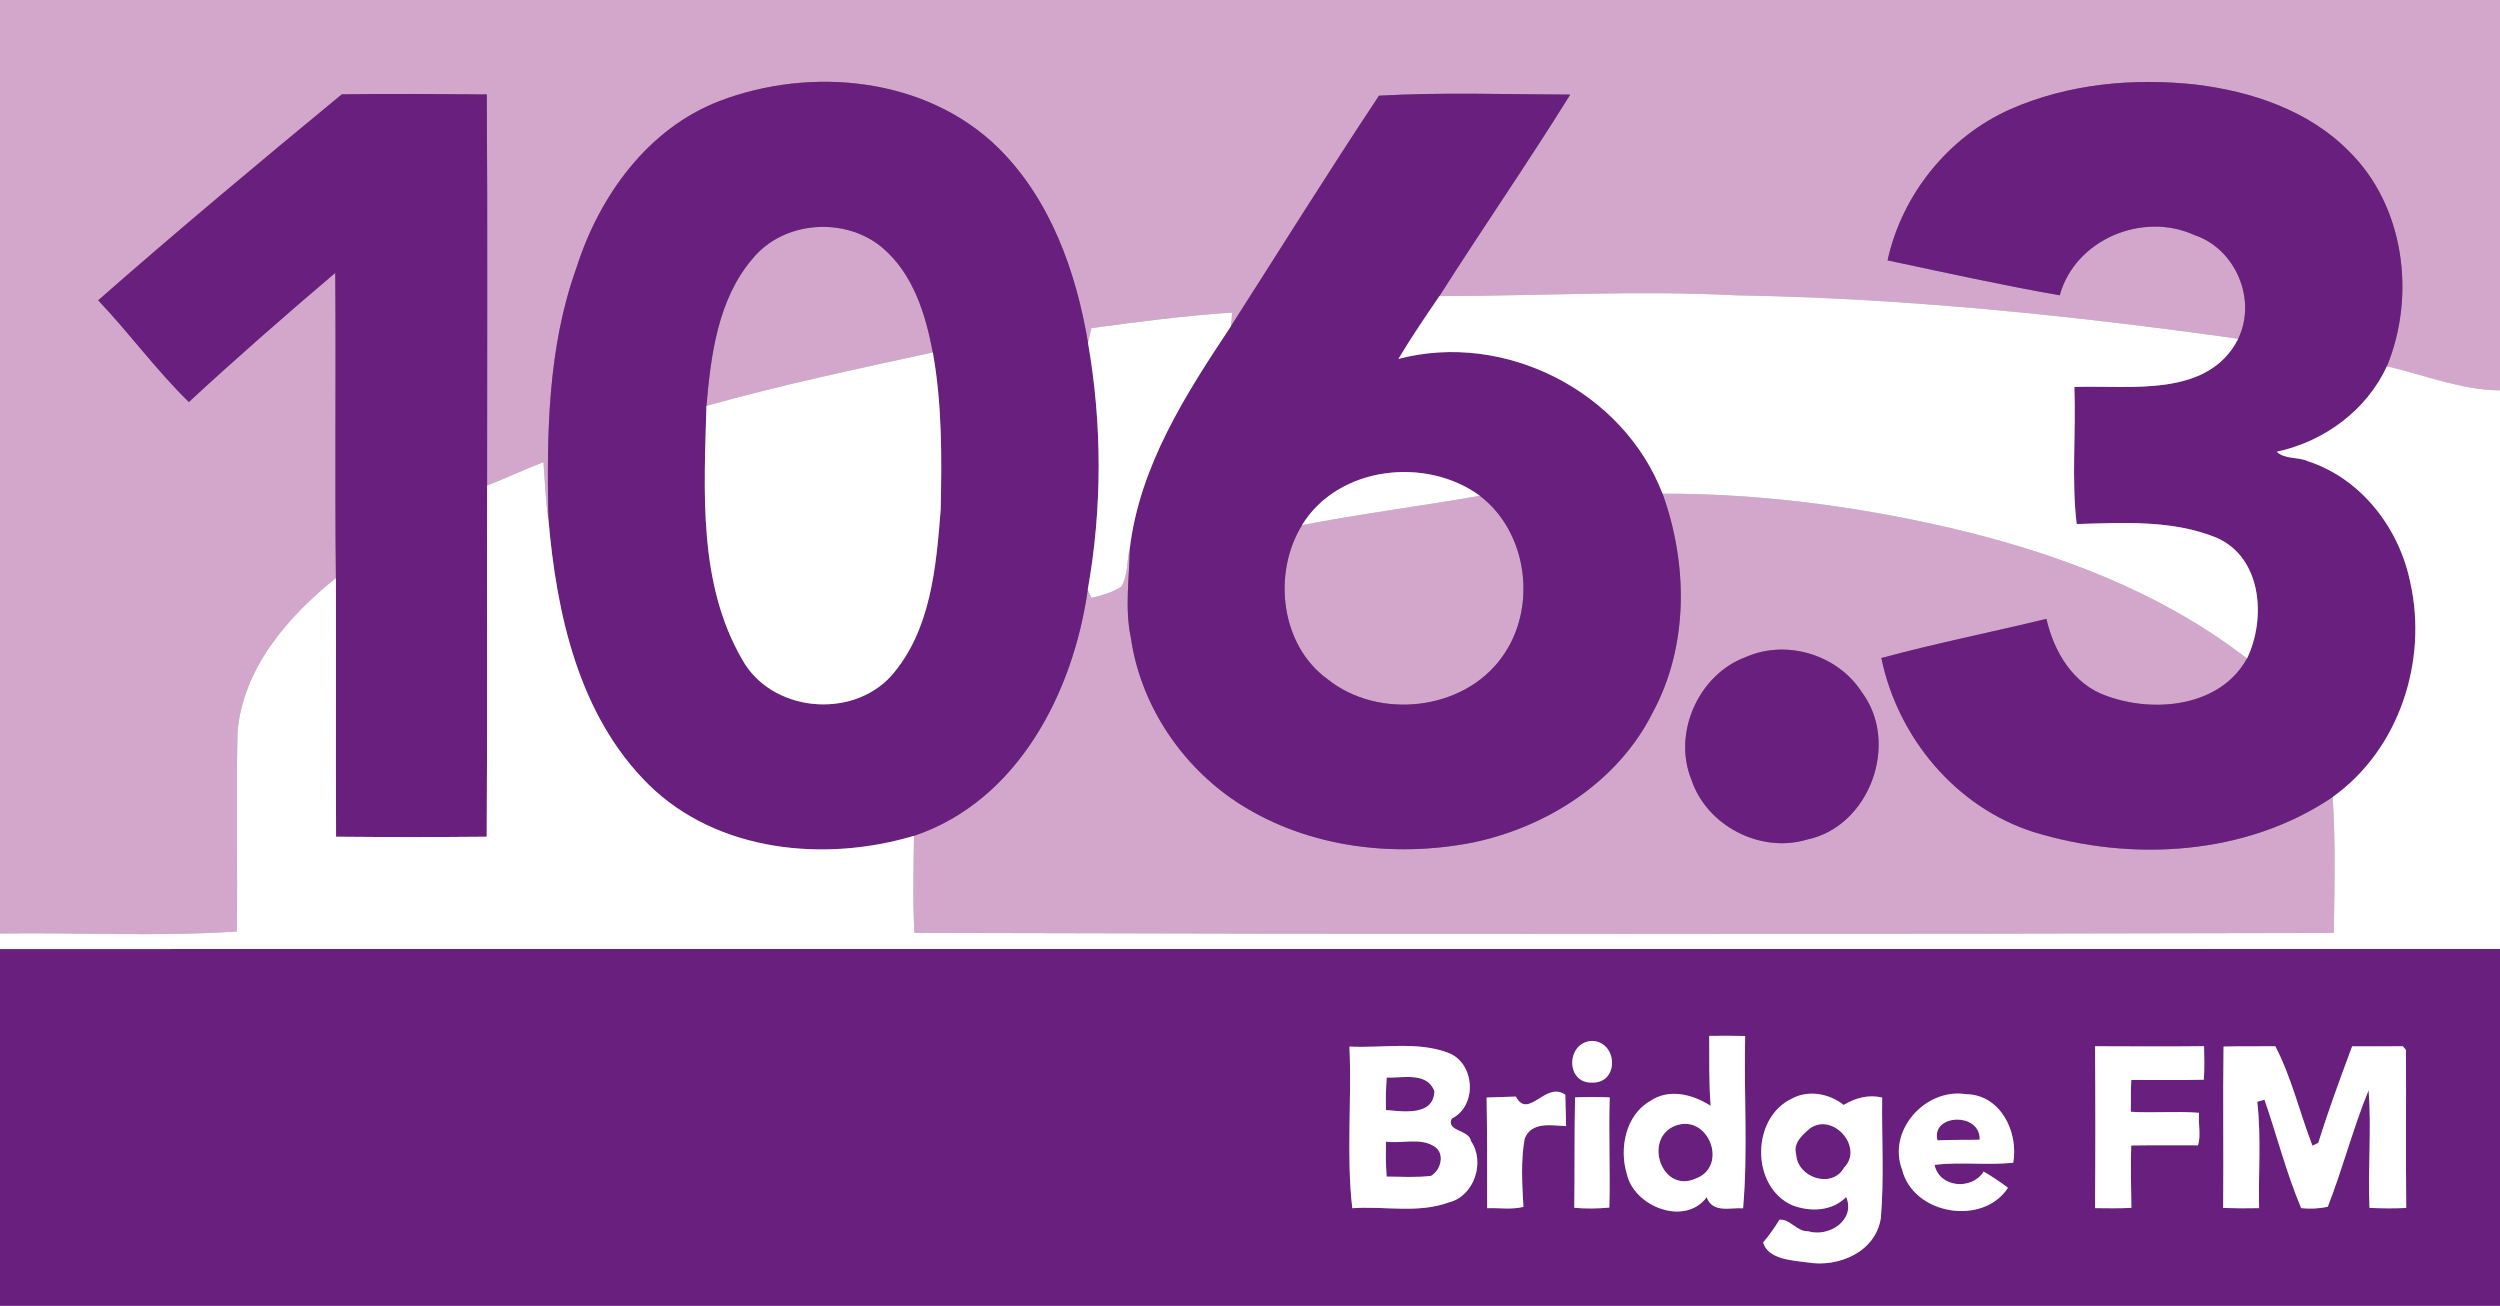 <?xml version="1.0" encoding="UTF-8" ?>
<!DOCTYPE svg PUBLIC "-//W3C//DTD SVG 1.1//EN" "http://www.w3.org/Graphics/SVG/1.1/DTD/svg11.dtd">
<svg width="314pt" height="164pt" viewBox="0 0 314 164" version="1.1" xmlns="http://www.w3.org/2000/svg">
<rect x="0" y="0" width="314" height="164" fill="#808080" stroke="none"/>
<g id="#d3a7cbff">
<path fill="#d3a7cb" opacity="1.00" d=" M 0.00 0.00 L 314.00 0.00 L 314.00 49.02 C 309.23 49.02 304.48 47.09 299.80 46.00 C 303.45 37.10 302.01 25.84 295.00 18.97 C 289.96 13.87 282.83 11.49 275.86 10.63 C 267.99 9.76 259.80 10.51 252.50 13.72 C 244.74 17.16 238.89 24.42 237.08 32.70 C 244.27 34.23 251.46 35.82 258.70 37.09 C 260.63 30.08 269.09 26.56 275.59 29.51 C 280.79 31.23 283.50 37.61 281.12 42.55 C 260.21 39.61 239.16 37.45 218.03 37.09 C 205.62 36.45 193.20 37.17 180.79 37.19 C 186.18 28.70 191.92 20.42 197.22 11.88 C 189.22 11.86 181.18 11.57 173.20 12.02 C 166.87 21.56 160.79 31.30 154.62 40.95 L 154.76 39.25 C 148.85 39.66 142.95 40.40 137.08 41.21 C 136.97 41.66 136.76 42.57 136.65 43.02 C 135.15 34.11 131.94 25.06 125.40 18.59 C 116.36 9.70 101.91 8.29 90.40 12.68 C 81.38 16.13 75.28 24.61 72.43 33.56 C 68.77 43.68 68.67 54.58 68.88 65.19 C 68.52 62.82 68.44 60.43 68.26 58.04 C 65.88 58.97 63.55 60.04 61.18 60.99 C 61.17 44.62 61.25 28.24 61.14 11.86 C 55.07 11.81 49.00 11.76 42.93 11.85 C 32.64 20.33 22.34 28.93 12.33 37.72 C 16.26 41.85 19.63 46.51 23.72 50.49 C 29.72 44.95 35.88 39.56 42.11 34.27 C 42.21 47.04 42.05 59.82 42.19 72.60 C 36.16 77.42 30.50 83.94 29.83 91.96 C 29.64 100.30 29.85 108.64 29.75 116.99 C 19.91 117.66 9.90 117.10 0.00 117.25 L 0.00 0.00 Z" />
<path fill="#d3a7cb" opacity="1.00" d=" M 94.54 32.47 C 98.43 27.71 106.20 27.18 110.85 31.13 C 114.69 34.39 116.26 39.47 117.16 44.26 C 107.65 46.34 98.11 48.33 88.73 50.98 C 89.28 44.57 90.18 37.53 94.54 32.47 Z" />
<path fill="#d3a7cb" opacity="1.00" d=" M 185.87 62.27 L 185.87 62.27 C 191.97 66.92 193.11 76.47 188.61 82.59 C 183.76 89.30 173.12 90.43 166.73 85.30 C 160.82 81.01 159.81 71.98 163.53 65.96 C 170.94 64.52 178.45 63.58 185.87 62.27 Z" />
<path fill="#d3a7cb" opacity="1.00" d=" M 208.82 62.01 C 220.97 61.98 233.12 63.57 244.95 66.31 C 258.22 69.42 271.35 74.30 282.22 82.71 C 278.88 88.78 270.59 89.59 264.65 87.43 C 260.42 86.00 257.97 81.88 257.03 77.73 C 250.13 79.41 243.15 80.79 236.30 82.65 C 238.35 92.61 245.63 101.37 255.41 104.50 C 267.73 108.28 282.10 107.47 292.98 100.11 C 293.35 105.79 293.22 111.49 293.12 117.18 C 233.70 117.33 174.26 117.35 114.85 117.17 C 114.63 113.11 114.75 109.04 114.80 104.98 C 127.85 100.60 134.81 86.95 136.62 74.08 L 137.07 75.09 C 138.37 74.82 139.67 74.42 140.81 73.71 C 141.73 72.27 141.49 70.42 141.91 68.80 C 141.85 72.57 141.25 76.38 142.04 80.12 C 143.21 88.23 148.01 95.63 154.70 100.31 C 163.45 106.36 174.74 107.84 185.04 105.81 C 194.36 103.84 203.23 98.18 207.57 89.51 C 212.12 81.11 212.00 70.85 208.82 62.01 M 219.29 82.52 C 213.34 84.70 210.05 92.08 212.45 97.95 C 214.38 103.72 221.11 107.21 226.95 105.45 C 234.85 103.82 238.64 93.30 233.83 86.92 C 230.83 82.24 224.38 80.27 219.29 82.52 Z" />
</g>
<g id="#691f7eff">
<path fill="#691f7e" opacity="1.00" d=" M 90.40 12.68 C 101.91 8.29 116.36 9.70 125.40 18.59 C 131.94 25.06 135.15 34.11 136.65 43.02 C 138.44 53.24 138.45 63.88 136.62 74.08 C 134.81 86.95 127.85 100.60 114.80 104.98 C 103.61 108.33 90.11 107.04 81.47 98.55 C 72.67 89.85 69.90 77.09 68.88 65.19 C 68.67 54.58 68.77 43.68 72.43 33.56 C 75.28 24.61 81.38 16.13 90.40 12.68 M 94.54 32.47 C 90.18 37.53 89.28 44.57 88.73 50.98 C 88.44 61.63 87.66 73.25 93.21 82.81 C 96.83 89.40 106.88 90.41 111.91 84.92 C 116.93 79.21 117.57 71.24 118.15 64.01 C 118.29 57.41 118.33 50.77 117.16 44.26 C 116.26 39.47 114.69 34.39 110.85 31.13 C 106.20 27.18 98.43 27.71 94.54 32.47 Z" />
<path fill="#691f7e" opacity="1.00" d=" M 252.50 13.72 C 259.80 10.51 267.99 9.76 275.86 10.63 C 282.83 11.49 289.96 13.87 295.00 18.97 C 302.01 25.84 303.45 37.10 299.80 46.00 C 297.22 51.57 291.91 55.46 285.96 56.74 C 287.02 57.73 288.62 57.35 289.88 57.93 C 296.61 60.13 301.37 66.38 302.74 73.19 C 304.94 83.05 301.33 94.16 292.98 100.11 C 282.10 107.47 267.73 108.28 255.41 104.50 C 245.63 101.37 238.35 92.61 236.30 82.65 C 243.15 80.79 250.13 79.41 257.03 77.73 C 257.97 81.88 260.42 86.00 264.65 87.43 C 270.59 89.59 278.88 88.78 282.22 82.71 C 284.64 77.71 284.11 70.03 278.40 67.54 C 272.86 65.27 266.69 65.66 260.83 65.82 C 260.16 60.26 260.76 54.31 260.54 48.60 C 267.48 48.36 277.31 50.04 281.12 42.55 C 283.50 37.61 280.79 31.23 275.59 29.51 C 269.09 26.56 260.63 30.08 258.70 37.09 C 251.46 35.82 244.27 34.23 237.08 32.70 C 238.89 24.42 244.74 17.16 252.50 13.72 Z" />
<path fill="#691f7e" opacity="1.00" d=" M 12.33 37.72 C 22.34 28.93 32.64 20.33 42.93 11.85 C 49.00 11.76 55.07 11.81 61.14 11.86 C 61.25 28.24 61.17 44.62 61.18 60.99 C 61.14 75.69 61.23 90.40 61.13 105.09 C 54.83 105.15 48.52 105.15 42.21 105.09 C 42.16 94.26 42.22 83.43 42.19 72.60 C 42.05 59.82 42.21 47.04 42.11 34.27 C 35.88 39.56 29.72 44.95 23.72 50.49 C 19.63 46.51 16.26 41.85 12.33 37.72 Z" />
<path fill="#691f7e" opacity="1.00" d=" M 173.20 12.02 C 181.18 11.57 189.22 11.86 197.22 11.88 C 191.92 20.42 186.18 28.70 180.79 37.19 C 179.02 39.79 177.25 42.38 175.64 45.08 C 188.96 41.56 203.88 49.14 208.82 62.01 C 212.00 70.85 212.12 81.11 207.57 89.51 C 203.23 98.18 194.36 103.84 185.04 105.81 C 174.74 107.84 163.45 106.36 154.70 100.31 C 148.01 95.63 143.21 88.23 142.04 80.12 C 141.25 76.38 141.85 72.57 141.91 68.80 C 143.19 58.43 148.96 49.46 154.62 40.95 C 160.79 31.30 166.87 21.56 173.20 12.02 M 163.53 65.96 C 159.81 71.98 160.82 81.01 166.73 85.30 C 173.12 90.43 183.76 89.30 188.61 82.59 C 193.11 76.47 191.97 66.92 185.87 62.27 L 185.87 62.27 C 179.10 57.30 168.06 58.55 163.53 65.96 Z" />
<path fill="#691f7e" opacity="1.00" d=" M 219.29 82.52 C 224.38 80.27 230.83 82.24 233.83 86.92 C 238.64 93.30 234.85 103.82 226.95 105.45 C 221.11 107.21 214.38 103.72 212.45 97.95 C 210.05 92.08 213.34 84.70 219.29 82.52 Z" />
<path fill="#691f7e" opacity="1.00" d=" M 0.00 119.20 C 104.67 119.18 209.33 119.20 314.00 119.19 L 314.00 164.00 L 0.00 164.00 L 0.00 119.20 M 214.68 130.11 C 214.70 133.04 214.63 135.97 214.86 138.90 C 212.64 137.46 209.64 136.67 207.28 138.28 C 204.19 140.03 203.35 144.24 204.33 147.44 C 205.23 151.54 211.59 154.07 214.36 150.37 C 215.10 152.40 217.26 151.65 218.93 151.76 C 219.55 144.63 219.02 137.32 219.19 130.12 C 217.68 130.09 216.18 130.08 214.68 130.11 M 199.99 135.97 C 203.38 136.06 203.20 130.88 200.00 130.74 C 196.69 130.84 196.59 136.11 199.99 135.97 M 263.14 131.41 C 263.19 138.19 263.19 144.96 263.14 151.74 C 264.66 151.76 266.18 151.78 267.70 151.71 C 267.68 149.09 267.58 146.48 267.68 143.87 C 270.47 143.82 273.27 143.87 276.07 143.85 C 276.46 142.57 276.08 141.12 276.20 139.77 C 273.35 139.54 270.48 139.82 267.63 139.64 C 267.65 138.30 267.61 136.97 267.69 135.64 C 270.72 135.63 273.76 135.69 276.80 135.61 C 276.90 134.21 276.85 132.80 276.83 131.40 C 272.26 131.46 267.70 131.42 263.14 131.41 M 279.28 131.45 C 279.18 138.19 279.30 144.97 279.23 151.72 C 280.73 151.77 282.23 151.77 283.74 151.74 C 283.64 147.29 284.02 142.80 283.51 138.38 C 283.74 138.31 284.19 138.18 284.42 138.12 C 285.98 142.64 287.18 147.36 289.03 151.74 C 290.16 151.86 291.28 151.80 292.37 151.57 C 294.25 146.76 295.54 141.70 297.50 136.92 C 297.88 141.84 297.39 146.78 297.61 151.71 C 299.14 151.78 300.68 151.79 302.22 151.72 C 302.16 145.11 302.22 138.50 302.19 131.89 L 301.80 131.41 C 299.67 131.43 297.55 131.42 295.43 131.42 C 293.94 135.43 292.45 139.45 291.18 143.54 C 290.99 143.63 290.62 143.81 290.44 143.90 C 288.85 139.77 287.81 135.32 285.78 131.41 C 283.61 131.44 281.45 131.39 279.28 131.45 M 169.49 131.45 C 169.80 138.18 169.08 145.20 169.85 151.75 C 173.87 151.46 178.11 152.44 181.97 151.02 C 185.15 150.25 186.58 145.95 184.75 143.32 C 184.54 141.87 181.60 142.13 182.33 140.50 C 185.60 138.89 185.27 133.47 181.86 132.22 C 177.96 130.76 173.58 131.67 169.49 131.45 M 186.72 137.85 C 186.80 142.48 186.79 147.11 186.79 151.75 C 188.30 151.68 189.85 151.96 191.34 151.58 C 191.18 148.74 191.00 145.86 191.49 143.04 C 192.32 140.83 194.89 141.35 196.70 141.44 C 196.68 140.46 196.63 138.49 196.60 137.50 C 194.12 135.74 191.97 140.71 190.39 137.73 C 189.47 137.76 187.64 137.82 186.72 137.85 M 197.83 137.83 C 197.73 142.45 197.79 147.07 197.73 151.70 C 199.20 151.82 200.66 151.81 202.13 151.67 C 202.26 147.05 202.03 142.44 202.18 137.83 C 200.73 137.78 199.28 137.78 197.83 137.83 M 225.06 151.36 C 227.33 152.24 230.10 152.16 231.88 150.34 C 233.11 153.26 229.69 155.44 227.10 154.65 C 225.67 154.71 224.83 153.07 223.50 153.20 C 222.89 154.21 222.20 155.16 221.45 156.06 C 222.06 158.17 225.12 158.31 227.01 158.56 C 230.92 159.22 235.56 157.27 236.23 153.00 C 236.66 147.98 236.33 142.89 236.40 137.85 C 234.64 137.45 233.07 137.90 231.56 138.78 C 229.75 137.35 227.12 136.85 225.04 138.00 C 219.95 140.42 219.89 148.99 225.06 151.36 M 238.91 146.92 C 240.33 152.58 249.07 154.02 252.20 149.18 C 251.22 148.44 250.20 147.77 249.15 147.15 C 247.67 149.54 243.56 149.18 242.98 146.30 C 246.24 145.91 249.59 146.38 252.86 146.04 C 253.55 142.17 251.26 137.48 246.92 137.43 C 241.84 136.64 237.02 141.98 238.91 146.92 Z" />
<path fill="#691f7e" opacity="1.00" d=" M 174.17 135.34 C 176.18 135.42 179.26 134.59 180.16 137.06 C 180.07 140.21 176.21 139.61 174.08 139.42 C 174.04 138.05 174.07 136.69 174.17 135.34 Z" />
<path fill="#691f7e" opacity="1.00" d=" M 243.35 143.23 C 242.47 139.91 248.77 139.63 248.65 143.15 C 246.88 143.19 245.11 143.14 243.35 143.23 Z" />
<path fill="#691f7e" opacity="1.00" d=" M 210.39 141.40 C 214.57 139.80 217.15 146.47 213.00 148.02 C 208.70 149.98 206.35 143.01 210.39 141.40 Z" />
<path fill="#691f7e" opacity="1.00" d=" M 227.40 141.67 C 230.29 139.74 234.12 144.15 231.61 146.66 C 230.11 149.37 225.73 147.93 225.60 144.98 C 225.16 143.56 226.45 142.47 227.40 141.67 Z" />
<path fill="#691f7e" opacity="1.00" d=" M 174.07 143.39 C 176.03 143.66 178.25 142.88 180.04 143.92 C 181.56 144.76 181.03 146.93 179.74 147.69 C 177.89 147.92 176.01 147.79 174.16 147.78 C 174.05 146.32 174.05 144.85 174.07 143.39 Z" />
</g>
<g id="#ffffffff">
<path fill="#ffffff" opacity="1.00" d=" M 180.79 37.19 C 193.20 37.17 205.62 36.45 218.03 37.09 C 239.16 37.45 260.21 39.61 281.12 42.55 C 277.31 50.04 267.48 48.36 260.54 48.60 C 260.76 54.31 260.16 60.26 260.83 65.82 C 266.69 65.66 272.86 65.27 278.40 67.54 C 284.11 70.03 284.64 77.71 282.22 82.71 C 271.35 74.30 258.22 69.42 244.95 66.31 C 233.12 63.57 220.97 61.98 208.82 62.01 C 203.88 49.14 188.96 41.56 175.64 45.08 C 177.25 42.38 179.02 39.79 180.79 37.19 Z" />
<path fill="#ffffff" opacity="1.00" d=" M 137.08 41.21 C 142.95 40.40 148.85 39.66 154.76 39.25 L 154.62 40.95 C 148.96 49.46 143.19 58.43 141.91 68.80 C 141.49 70.42 141.73 72.27 140.81 73.71 C 139.67 74.42 138.37 74.82 137.07 75.09 L 136.62 74.08 C 138.45 63.88 138.44 53.24 136.65 43.02 C 136.76 42.57 136.97 41.66 137.08 41.21 Z" />
<path fill="#ffffff" opacity="1.00" d=" M 88.73 50.98 C 98.11 48.33 107.65 46.34 117.16 44.26 C 118.33 50.77 118.29 57.41 118.15 64.01 C 117.57 71.24 116.93 79.21 111.91 84.92 C 106.88 90.41 96.83 89.40 93.21 82.81 C 87.66 73.25 88.44 61.63 88.73 50.98 Z" />
<path fill="#ffffff" opacity="1.00" d=" M 299.80 46.00 C 304.48 47.09 309.23 49.02 314.00 49.02 L 314.00 119.19 C 209.33 119.20 104.67 119.18 0.00 119.20 L 0.00 117.25 C 9.90 117.10 19.91 117.66 29.75 116.99 C 29.85 108.64 29.64 100.30 29.83 91.96 C 30.50 83.94 36.16 77.42 42.19 72.60 C 42.22 83.43 42.16 94.26 42.21 105.09 C 48.52 105.15 54.83 105.15 61.13 105.09 C 61.23 90.40 61.14 75.69 61.18 60.99 C 63.55 60.04 65.88 58.97 68.26 58.04 C 68.44 60.43 68.52 62.82 68.88 65.19 C 69.90 77.09 72.67 89.85 81.47 98.55 C 90.11 107.04 103.61 108.33 114.80 104.98 C 114.75 109.04 114.63 113.11 114.85 117.17 C 174.26 117.35 233.70 117.33 293.12 117.18 C 293.22 111.49 293.35 105.79 292.98 100.11 C 301.33 94.16 304.94 83.05 302.74 73.19 C 301.37 66.38 296.61 60.13 289.88 57.93 C 288.62 57.35 287.02 57.73 285.96 56.74 C 291.91 55.46 297.22 51.57 299.80 46.00 Z" />
<path fill="#ffffff" opacity="1.00" d=" M 163.53 65.96 C 168.06 58.55 179.10 57.30 185.87 62.27 C 178.45 63.58 170.94 64.52 163.53 65.96 Z" />
<path fill="#ffffff" opacity="1.00" d=" M 214.68 130.11 C 216.18 130.08 217.68 130.09 219.19 130.12 C 219.02 137.32 219.55 144.63 218.93 151.76 C 217.26 151.65 215.10 152.40 214.36 150.37 C 211.59 154.07 205.23 151.54 204.33 147.44 C 203.35 144.24 204.19 140.03 207.28 138.28 C 209.64 136.67 212.64 137.46 214.86 138.90 C 214.63 135.97 214.70 133.04 214.68 130.11 M 210.39 141.40 C 206.35 143.01 208.70 149.98 213.00 148.02 C 217.15 146.47 214.57 139.80 210.39 141.40 Z" />
<path fill="#ffffff" opacity="1.00" d=" M 199.99 135.97 C 196.59 136.11 196.69 130.84 200.00 130.74 C 203.20 130.88 203.38 136.06 199.99 135.97 Z" />
<path fill="#ffffff" opacity="1.00" d=" M 263.14 131.41 C 267.70 131.42 272.26 131.46 276.83 131.40 C 276.85 132.80 276.90 134.21 276.80 135.61 C 273.76 135.69 270.72 135.63 267.69 135.64 C 267.61 136.97 267.65 138.30 267.63 139.64 C 270.48 139.82 273.35 139.54 276.20 139.77 C 276.08 141.12 276.46 142.57 276.07 143.85 C 273.27 143.87 270.47 143.82 267.68 143.87 C 267.58 146.48 267.68 149.09 267.70 151.71 C 266.18 151.78 264.66 151.76 263.14 151.74 C 263.19 144.96 263.19 138.19 263.14 131.41 Z" />
<path fill="#ffffff" opacity="1.00" d=" M 279.28 131.45 C 281.45 131.39 283.61 131.44 285.78 131.41 C 287.81 135.32 288.85 139.77 290.44 143.90 C 290.62 143.81 290.99 143.63 291.18 143.54 C 292.45 139.45 293.94 135.43 295.43 131.42 C 297.55 131.42 299.67 131.43 301.80 131.41 L 302.19 131.89 C 302.22 138.50 302.16 145.11 302.22 151.72 C 300.68 151.79 299.14 151.78 297.61 151.71 C 297.39 146.78 297.88 141.84 297.50 136.92 C 295.54 141.70 294.25 146.76 292.37 151.57 C 291.28 151.80 290.16 151.86 289.03 151.74 C 287.18 147.36 285.98 142.64 284.42 138.12 C 284.19 138.18 283.74 138.31 283.51 138.38 C 284.02 142.80 283.64 147.29 283.74 151.74 C 282.23 151.77 280.73 151.77 279.23 151.72 C 279.30 144.97 279.18 138.19 279.28 131.45 Z" />
<path fill="#ffffff" opacity="1.00" d=" M 169.49 131.45 C 173.58 131.67 177.96 130.76 181.86 132.22 C 185.27 133.47 185.60 138.89 182.33 140.50 C 181.60 142.13 184.54 141.87 184.75 143.32 C 186.58 145.95 185.15 150.25 181.97 151.02 C 178.11 152.44 173.87 151.46 169.85 151.75 C 169.08 145.20 169.80 138.18 169.49 131.45 M 174.17 135.34 C 174.07 136.69 174.04 138.05 174.08 139.42 C 176.21 139.61 180.07 140.21 180.16 137.06 C 179.26 134.59 176.18 135.42 174.17 135.34 M 174.07 143.39 C 174.05 144.85 174.05 146.32 174.16 147.78 C 176.01 147.79 177.89 147.92 179.74 147.69 C 181.03 146.93 181.56 144.76 180.04 143.92 C 178.25 142.88 176.03 143.66 174.07 143.39 Z" />
<path fill="#ffffff" opacity="1.00" d=" M 186.72 137.85 C 187.64 137.82 189.47 137.76 190.39 137.73 C 191.97 140.71 194.12 135.74 196.60 137.50 C 196.63 138.49 196.68 140.46 196.70 141.44 C 194.89 141.35 192.32 140.83 191.49 143.04 C 191.00 145.86 191.18 148.74 191.34 151.58 C 189.85 151.96 188.30 151.68 186.79 151.75 C 186.79 147.11 186.80 142.48 186.72 137.85 Z" />
<path fill="#ffffff" opacity="1.00" d=" M 197.83 137.83 C 199.28 137.78 200.73 137.78 202.18 137.83 C 202.03 142.44 202.26 147.05 202.13 151.67 C 200.66 151.81 199.20 151.82 197.73 151.70 C 197.79 147.07 197.73 142.45 197.83 137.83 Z" />
<path fill="#ffffff" opacity="1.00" d=" M 225.06 151.36 C 219.89 148.99 219.95 140.42 225.04 138.00 C 227.12 136.85 229.75 137.35 231.56 138.78 C 233.07 137.90 234.64 137.45 236.40 137.85 C 236.33 142.89 236.66 147.98 236.23 153.00 C 235.56 157.27 230.92 159.22 227.01 158.56 C 225.12 158.31 222.06 158.17 221.45 156.06 C 222.20 155.16 222.89 154.21 223.50 153.20 C 224.83 153.07 225.67 154.71 227.10 154.65 C 229.69 155.44 233.11 153.26 231.88 150.34 C 230.10 152.16 227.33 152.24 225.06 151.36 M 227.40 141.67 C 226.45 142.47 225.16 143.56 225.60 144.98 C 225.73 147.93 230.11 149.37 231.61 146.66 C 234.12 144.15 230.29 139.74 227.40 141.67 Z" />
<path fill="#ffffff" opacity="1.00" d=" M 238.91 146.92 C 237.02 141.98 241.84 136.64 246.92 137.43 C 251.26 137.48 253.55 142.17 252.86 146.04 C 249.59 146.38 246.24 145.91 242.98 146.30 C 243.56 149.18 247.67 149.54 249.15 147.15 C 250.20 147.77 251.22 148.44 252.20 149.18 C 249.07 154.02 240.33 152.58 238.91 146.92 M 243.35 143.23 C 245.11 143.14 246.88 143.19 248.65 143.15 C 248.77 139.63 242.47 139.91 243.35 143.23 Z" />
</g>
</svg>
